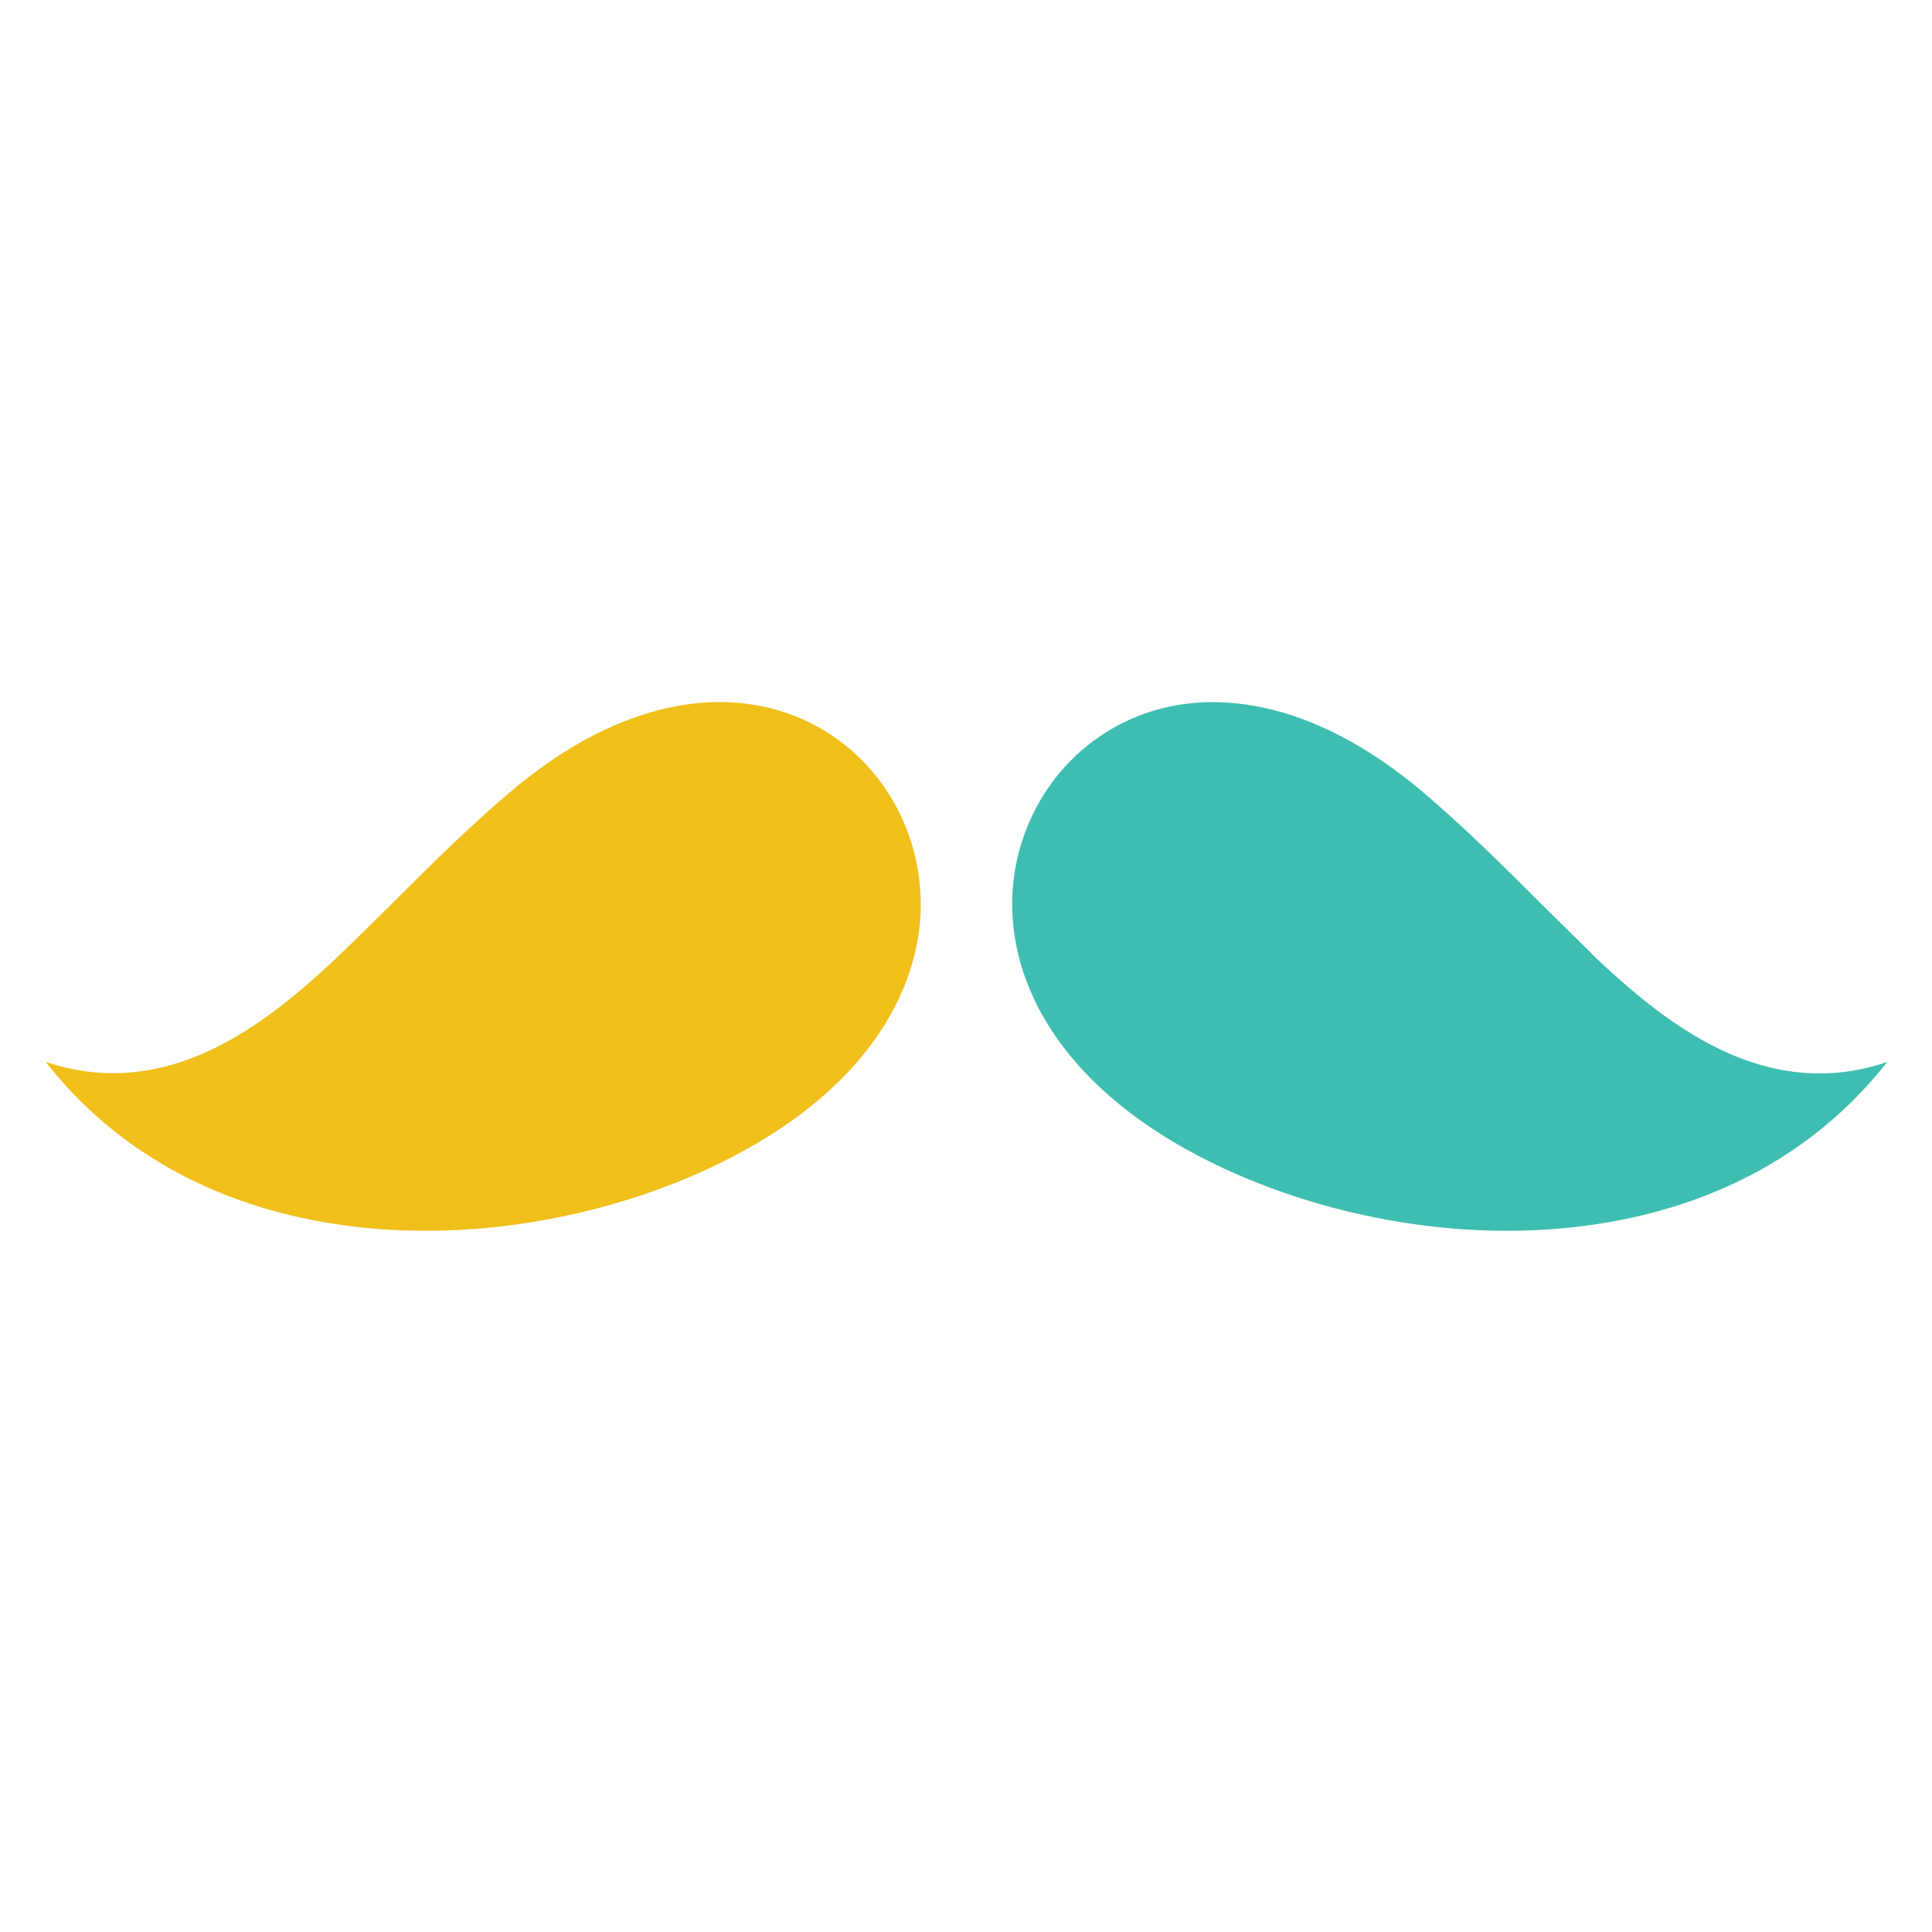 <?xml version="1.0" encoding="UTF-8"?>
<svg width="100" height="100" version="1.1" viewBox="0 0 100 100" xml:space="preserve" xmlns="http://www.w3.org/2000/svg"><g transform="matrix(1.425 0 0 1.425 -21.232 -21.232)"><path d="m75.72 58.72c-4.12 1.28-8.74 1.1-12.86-0.08-1.23-0.35-2.41-0.79-3.51-1.3-5.34-2.48-7.56-6.07-7.68-9.32-0.06-1.54 0.36-3 1.13-4.24 0.76-1.22 1.88-2.2 3.24-2.79 2.74-1.18 6.51-0.72 10.52 2.66 1.5 1.27 2.95 2.71 4.3 4.06 0.56 0.55 1.1 1.09 1.81 1.78 0.03 0.03 0.05 0.06 0.08 0.09 2.36 2.26 4.79 4.03 7.58 4.28 1.02 0.09 2.06-0.02 3.12-0.39-2.07 2.64-4.77 4.33-7.73 5.25z" fill="#3ebeb0"/><path d="m40.65 57.34c-1.1 0.51-2.28 0.95-3.51 1.3-4.12 1.18-8.74 1.36-12.86 0.08-2.95-0.92-5.66-2.61-7.72-5.25 1.06 0.36 2.09 0.47 3.11 0.38 2.79-0.25 5.22-2.02 7.58-4.28 0.76-0.73 1.32-1.29 1.9-1.86 1.35-1.35 2.8-2.79 4.3-4.06 4.01-3.39 7.78-3.84 10.52-2.66 1.36 0.58 2.48 1.57 3.24 2.79 0.77 1.23 1.18 2.7 1.13 4.24-0.13 3.25-2.36 6.84-7.69 9.32z" fill="#f0bf1a"/></g></svg>
